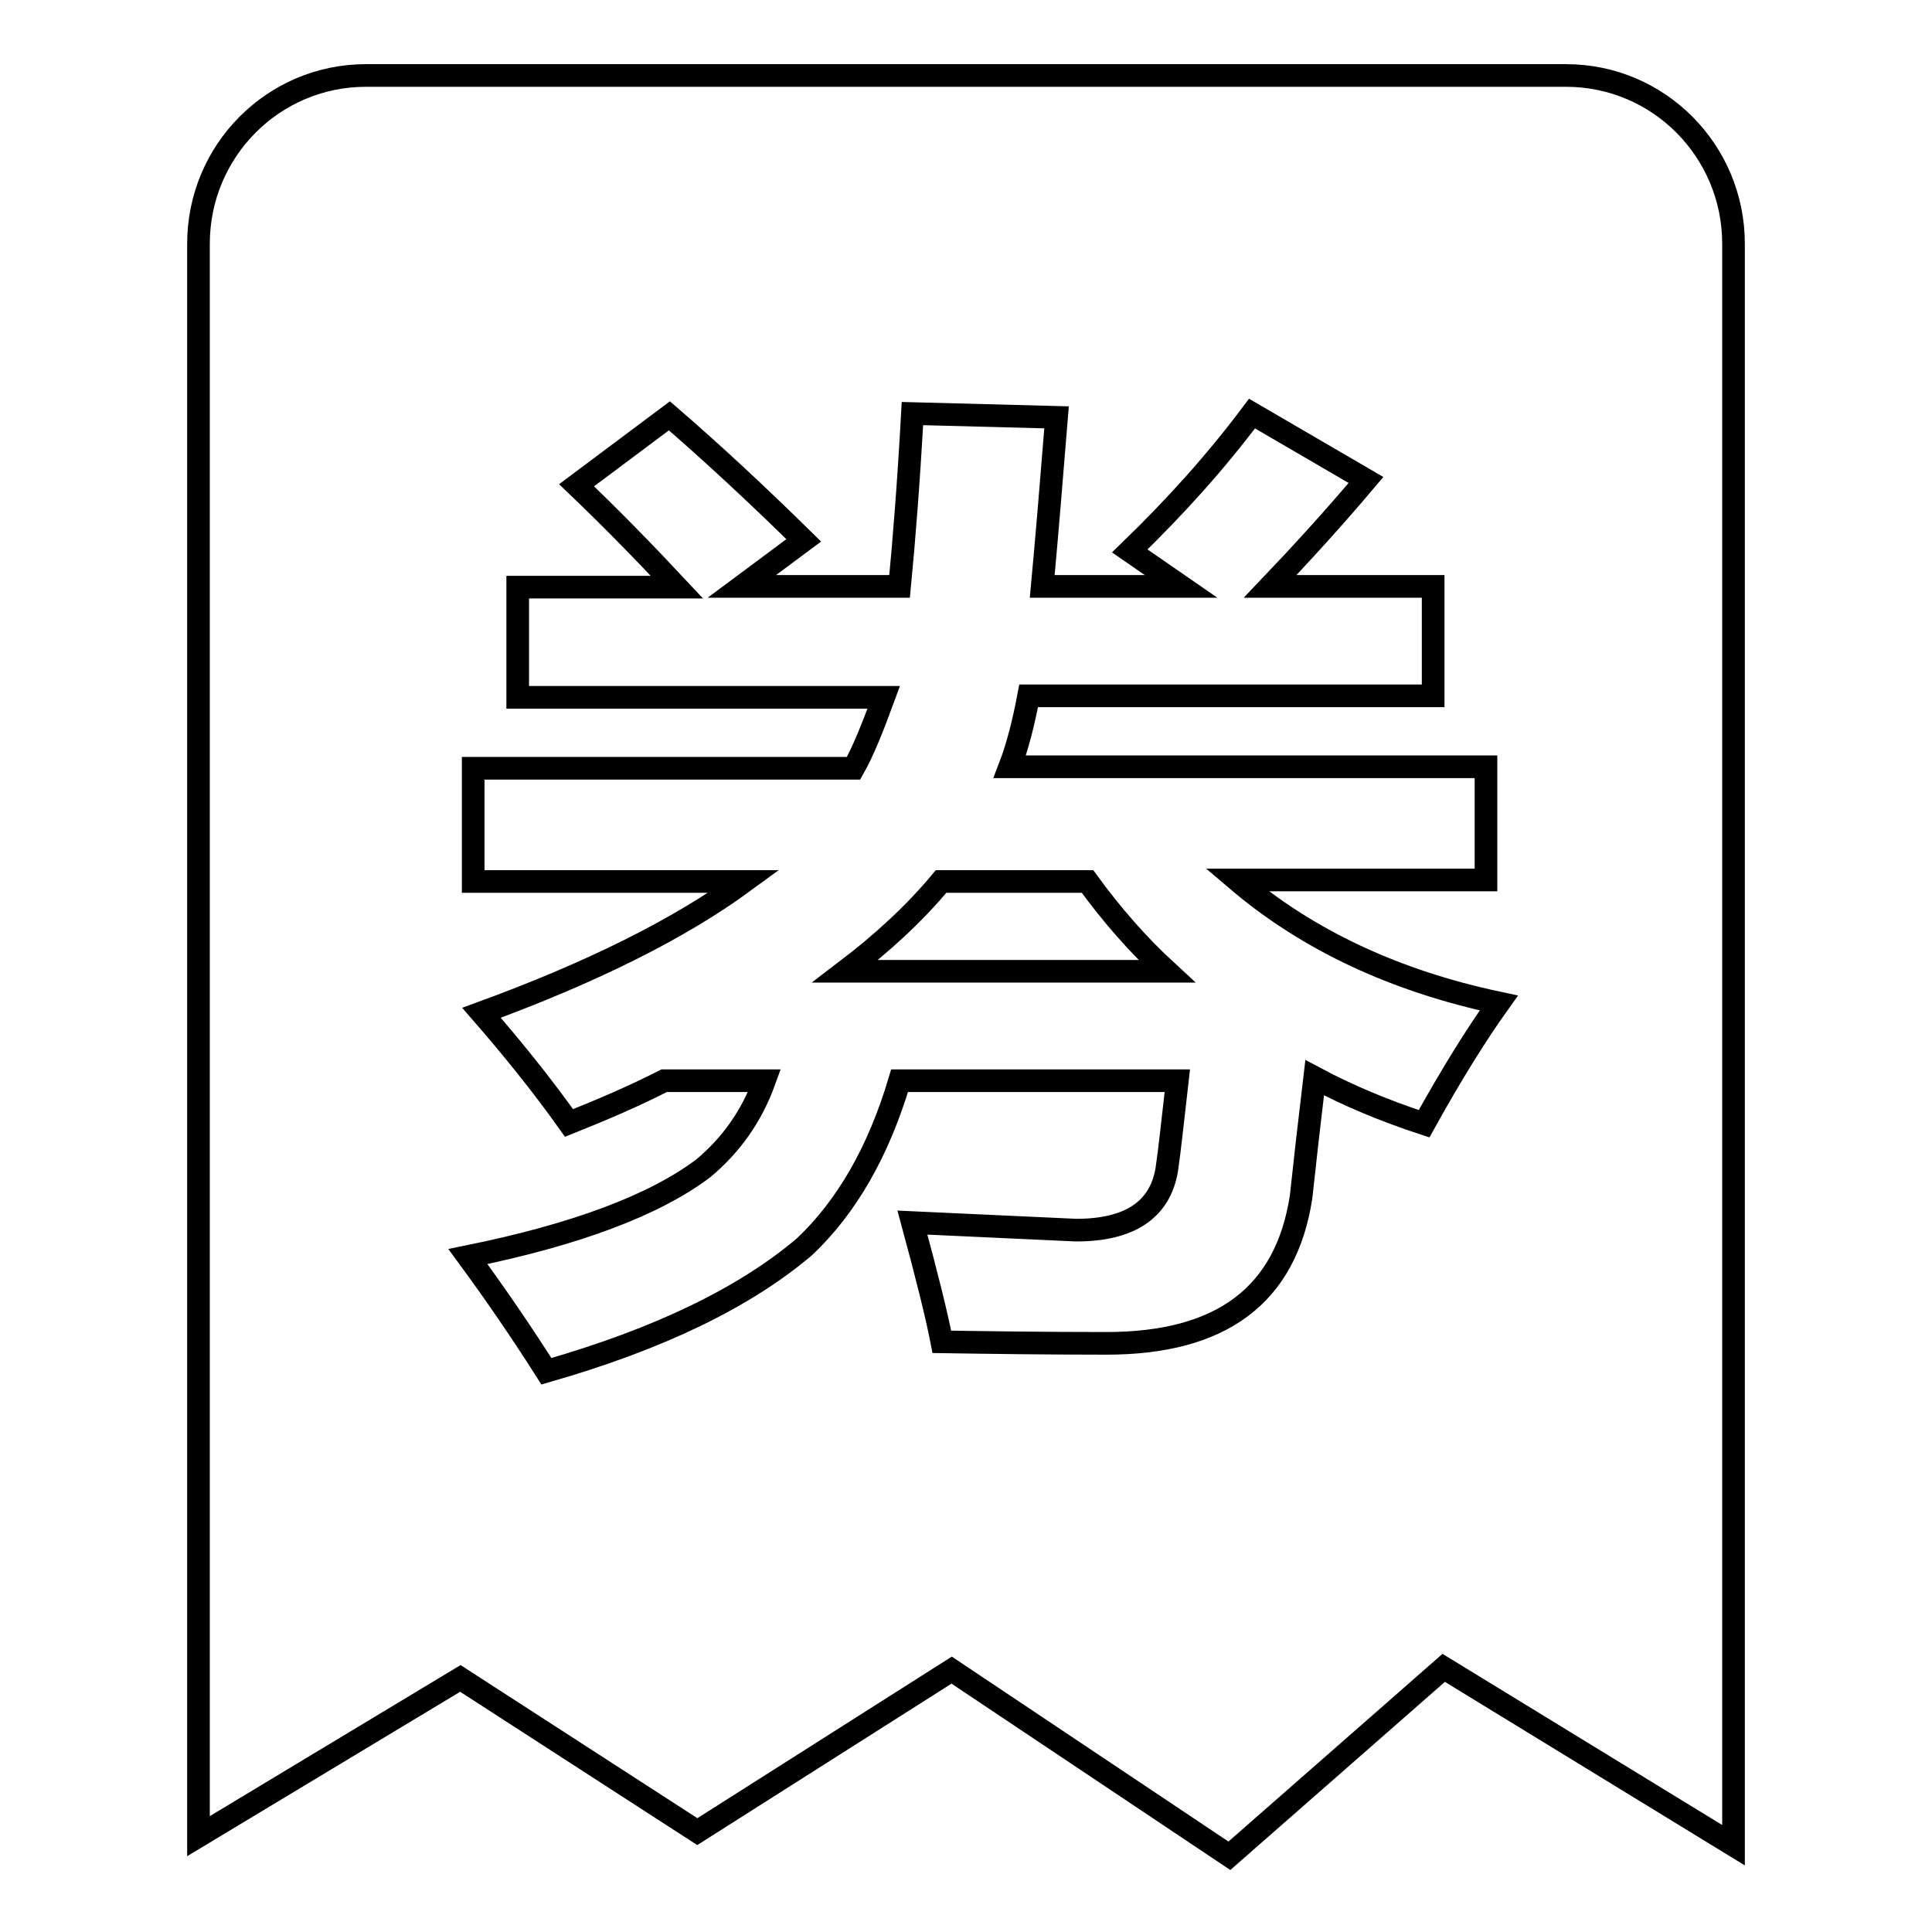 <?xml version="1.0" encoding="utf-8"?>
<!-- Svg Vector Icons : http://www.onlinewebfonts.com/icon -->
<!DOCTYPE svg PUBLIC "-//W3C//DTD SVG 1.1//EN" "http://www.w3.org/Graphics/SVG/1.1/DTD/svg11.dtd">
<svg version="1.1" xmlns="http://www.w3.org/2000/svg" xmlns:xlink="http://www.w3.org/1999/xlink" x="0px" y="0px" viewBox="0 0 256 256" enable-background="new 0 0 256 256" xml:space="preserve">
<g><g><path stroke-width="3" fill-opacity="0" stroke="#000000"  d="M124.7,116.8c-3.5,4.2-7.7,8.1-12.7,11.9h42.6c-3.8-3.5-7.3-7.5-10.5-11.9H124.7z M207.5,10h-159c-12.3,0-22.2,10-22.2,22.3v211L61,222.4l31.4,20.3l33.7-21.4l36.8,24.6l28.4-24.9l38.4,23.5V32.3C229.7,20,219.8,10,207.5,10z M188.7,148.9c-5.2-1.7-10-3.7-14.5-6.1c-0.7,5.9-1.3,11.1-1.8,15.8c-2,13-10.5,19.4-25.8,19.4c-8,0-15.3-0.1-21.8-0.2c-0.7-3.6-2-8.8-3.9-15.8l21.7,1c7.1,0,11.1-2.7,12-8c0.4-2.7,0.8-6.6,1.4-11.8h-36.8c-2.8,9.4-7,16.7-12.6,22c-7.9,6.7-19.2,12.2-34.2,16.5c-3.3-5.2-6.8-10.3-10.4-15.2c14.3-2.9,24.7-6.8,31.2-11.7c3.7-3.1,6.4-6.9,8.1-11.6H88c-3.9,2-8.1,3.8-12.6,5.6c-3.7-5.2-7.6-10-11.6-14.6c14.5-5.3,26.2-11.1,34.8-17.4H62.7v-15h50.4c1.2-2.1,2.5-5.3,4-9.4H68.6V77.8h21.1c-4.3-4.6-8.7-9.1-13.3-13.5l12.3-9.2c5.9,5.1,11.8,10.6,17.8,16.5l-8.2,6.1h20.9c0.6-6.2,1.2-13.8,1.7-22.9l19.1,0.5c-0.7,8.6-1.3,16-1.9,22.4h18.4l-6.8-4.7c6-5.8,11.4-11.8,16.2-18.2l15.1,8.8c-4.3,5.1-8.6,9.8-12.7,14.1h21.6v14.5h-53.6c-0.7,3.7-1.5,6.8-2.5,9.4h63.1v15h-33c9.4,8,21,13.4,34.7,16.3C195.6,137.1,192.3,142.4,188.7,148.9z"/></g></g>
</svg>